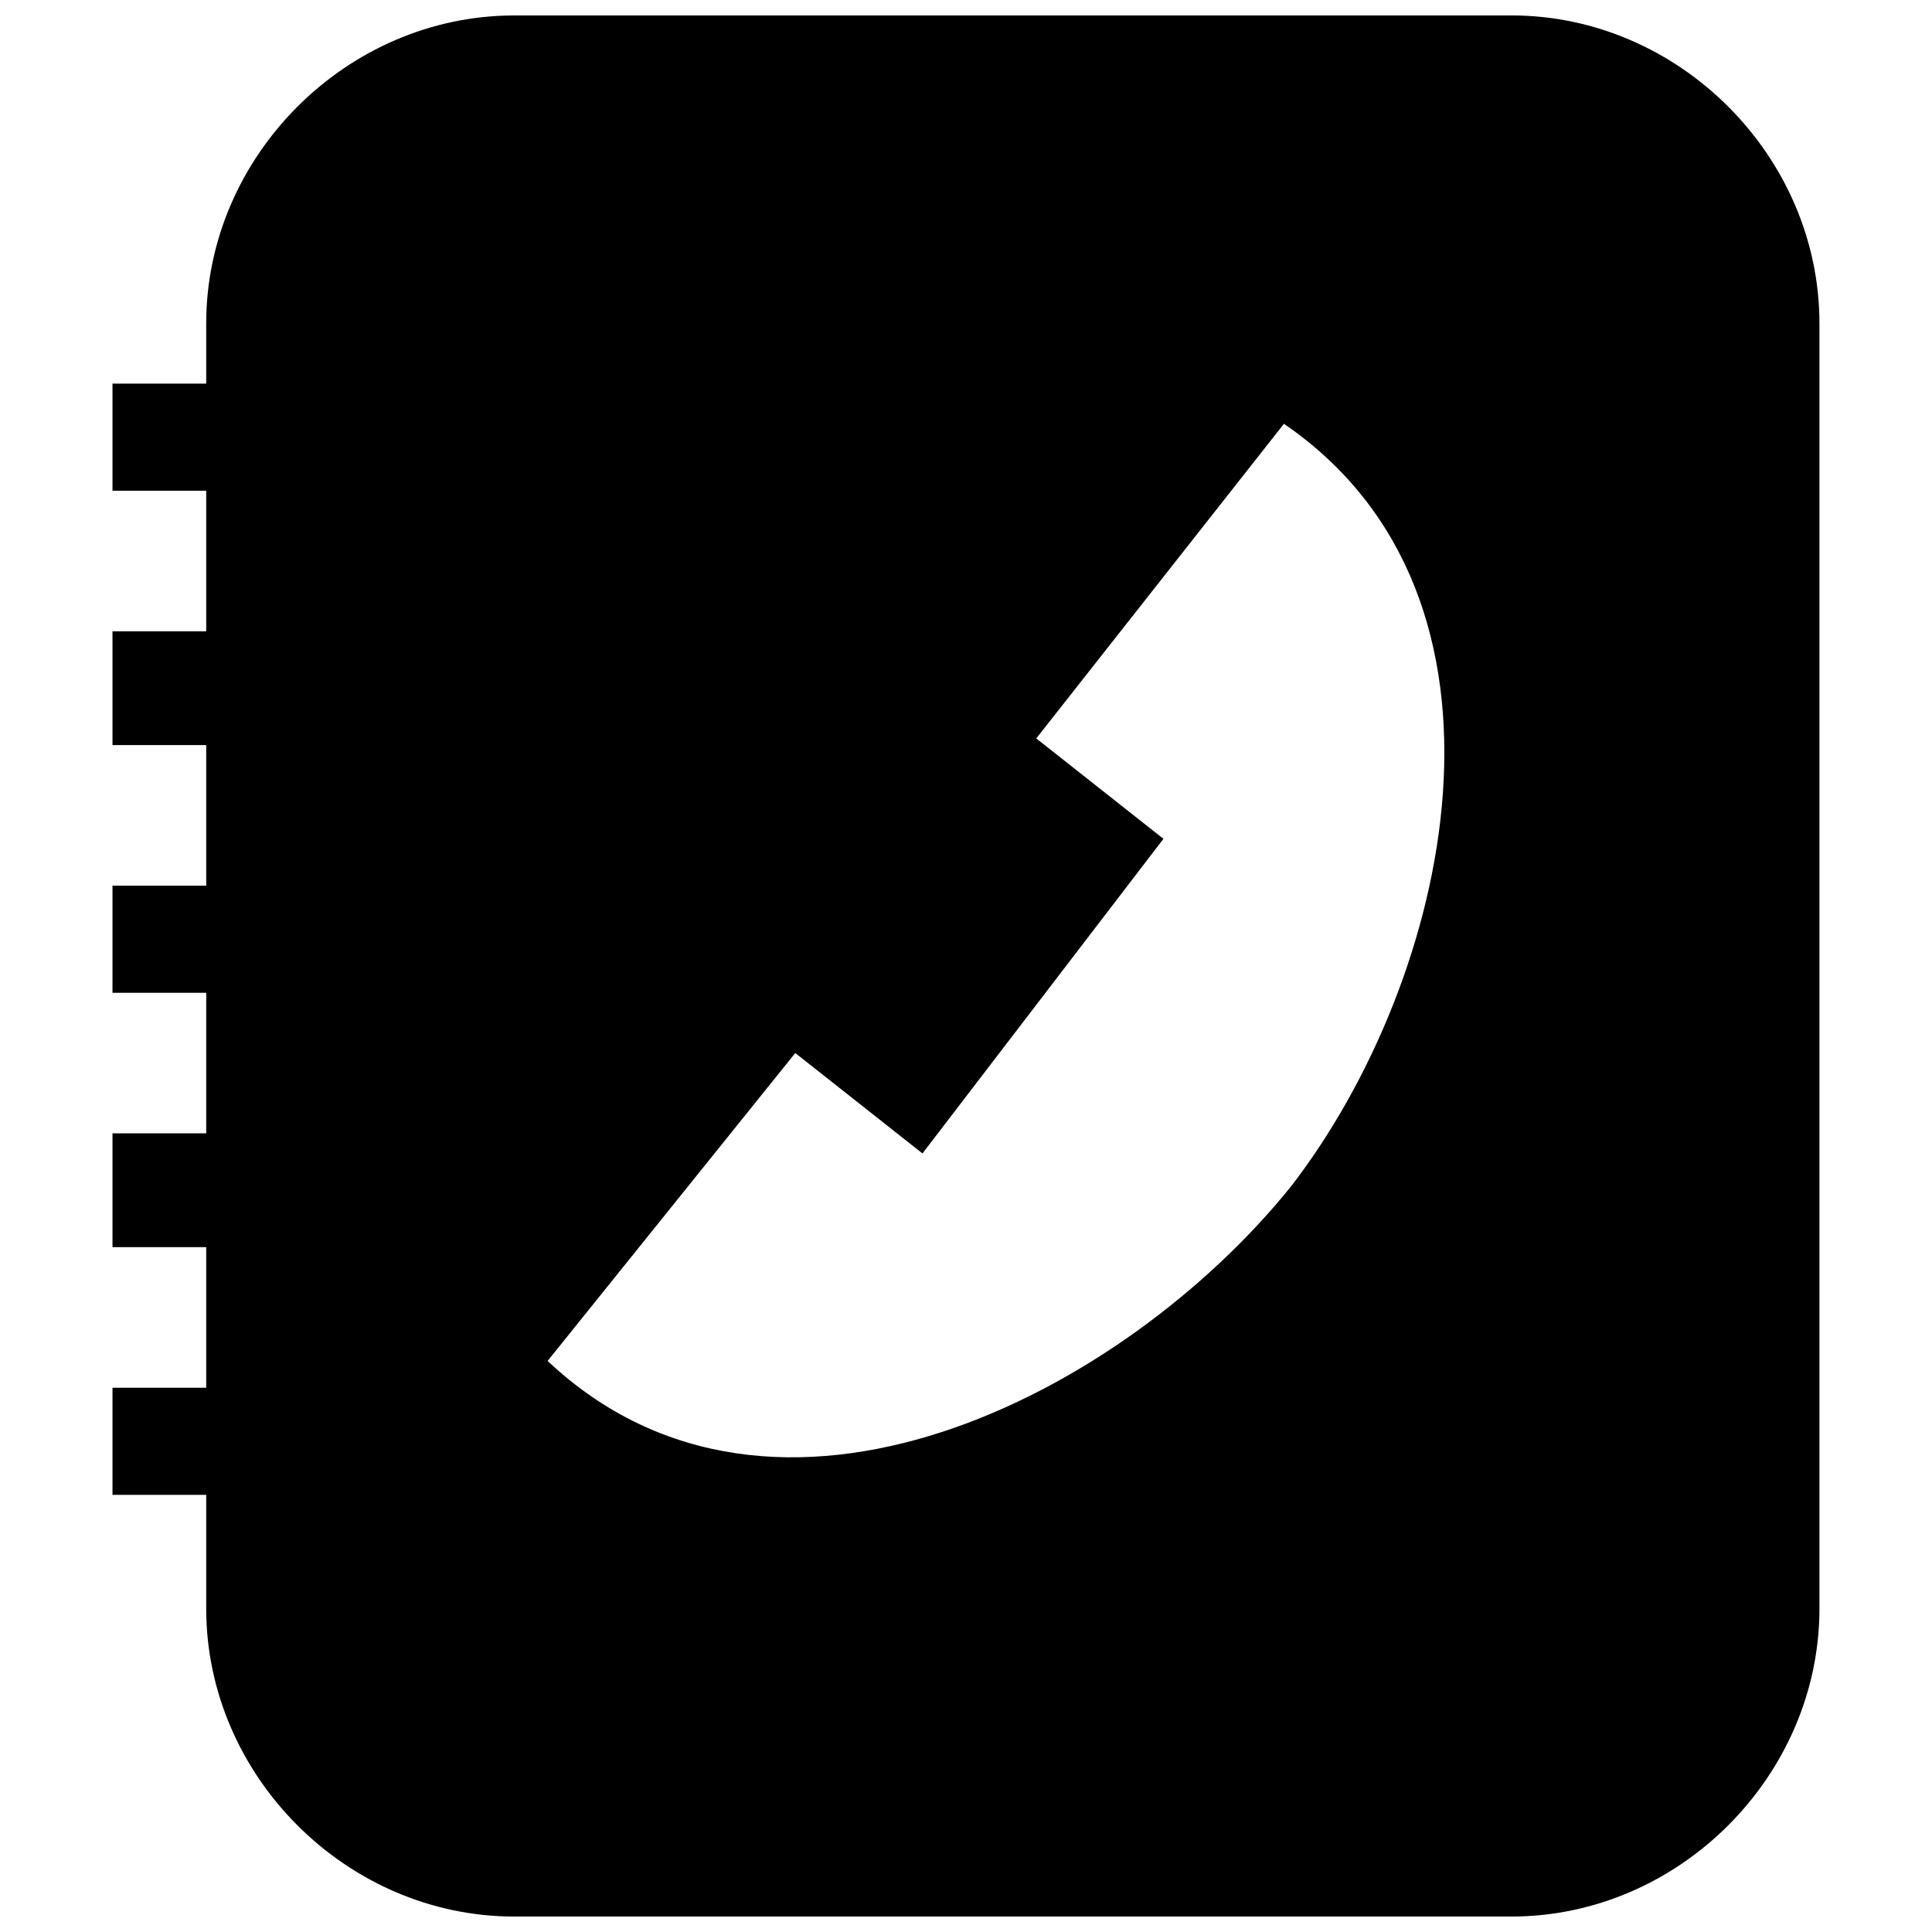 <?xml version="1.0" encoding="UTF-8"?>
<!-- Uploaded to: ICON Repo, www.iconrepo.com, Generator: ICON Repo Mixer Tools -->
<svg width="800px" height="800px" version="1.1" viewBox="144 144 512 512" xmlns="http://www.w3.org/2000/svg">
 <defs>
  <clipPath id="a">
   <path d="m173 148.09h454v503.81h-454z"/>
  </clipPath>
 </defs>
 <g clip-path="url(#a)">
  <path d="m280.25 148.09h264.32c44.348 0 81.602 37.254 81.602 81.602v340.61c0 44.348-37.254 81.602-81.602 81.602h-264.32c-44.348 0-81.602-37.254-81.602-81.602v-30.156h-24.836v-28.383h24.836v-37.254h-24.836v-30.156h24.836v-37.254h-24.836v-28.383h24.836v-37.254h-24.836v-30.156h24.836v-37.254h-24.836v-28.383h24.836v-15.965c0-44.348 37.254-81.602 81.602-81.602zm205.78 310.45c-44.348 54.992-136.6 102.89-196.91 46.125l65.637-81.602 33.707 26.609 63.863-83.375-33.707-26.609 65.637-83.375c67.41 46.125 44.348 147.24 1.773 202.23z" fill-rule="evenodd"/>
 </g>
</svg>